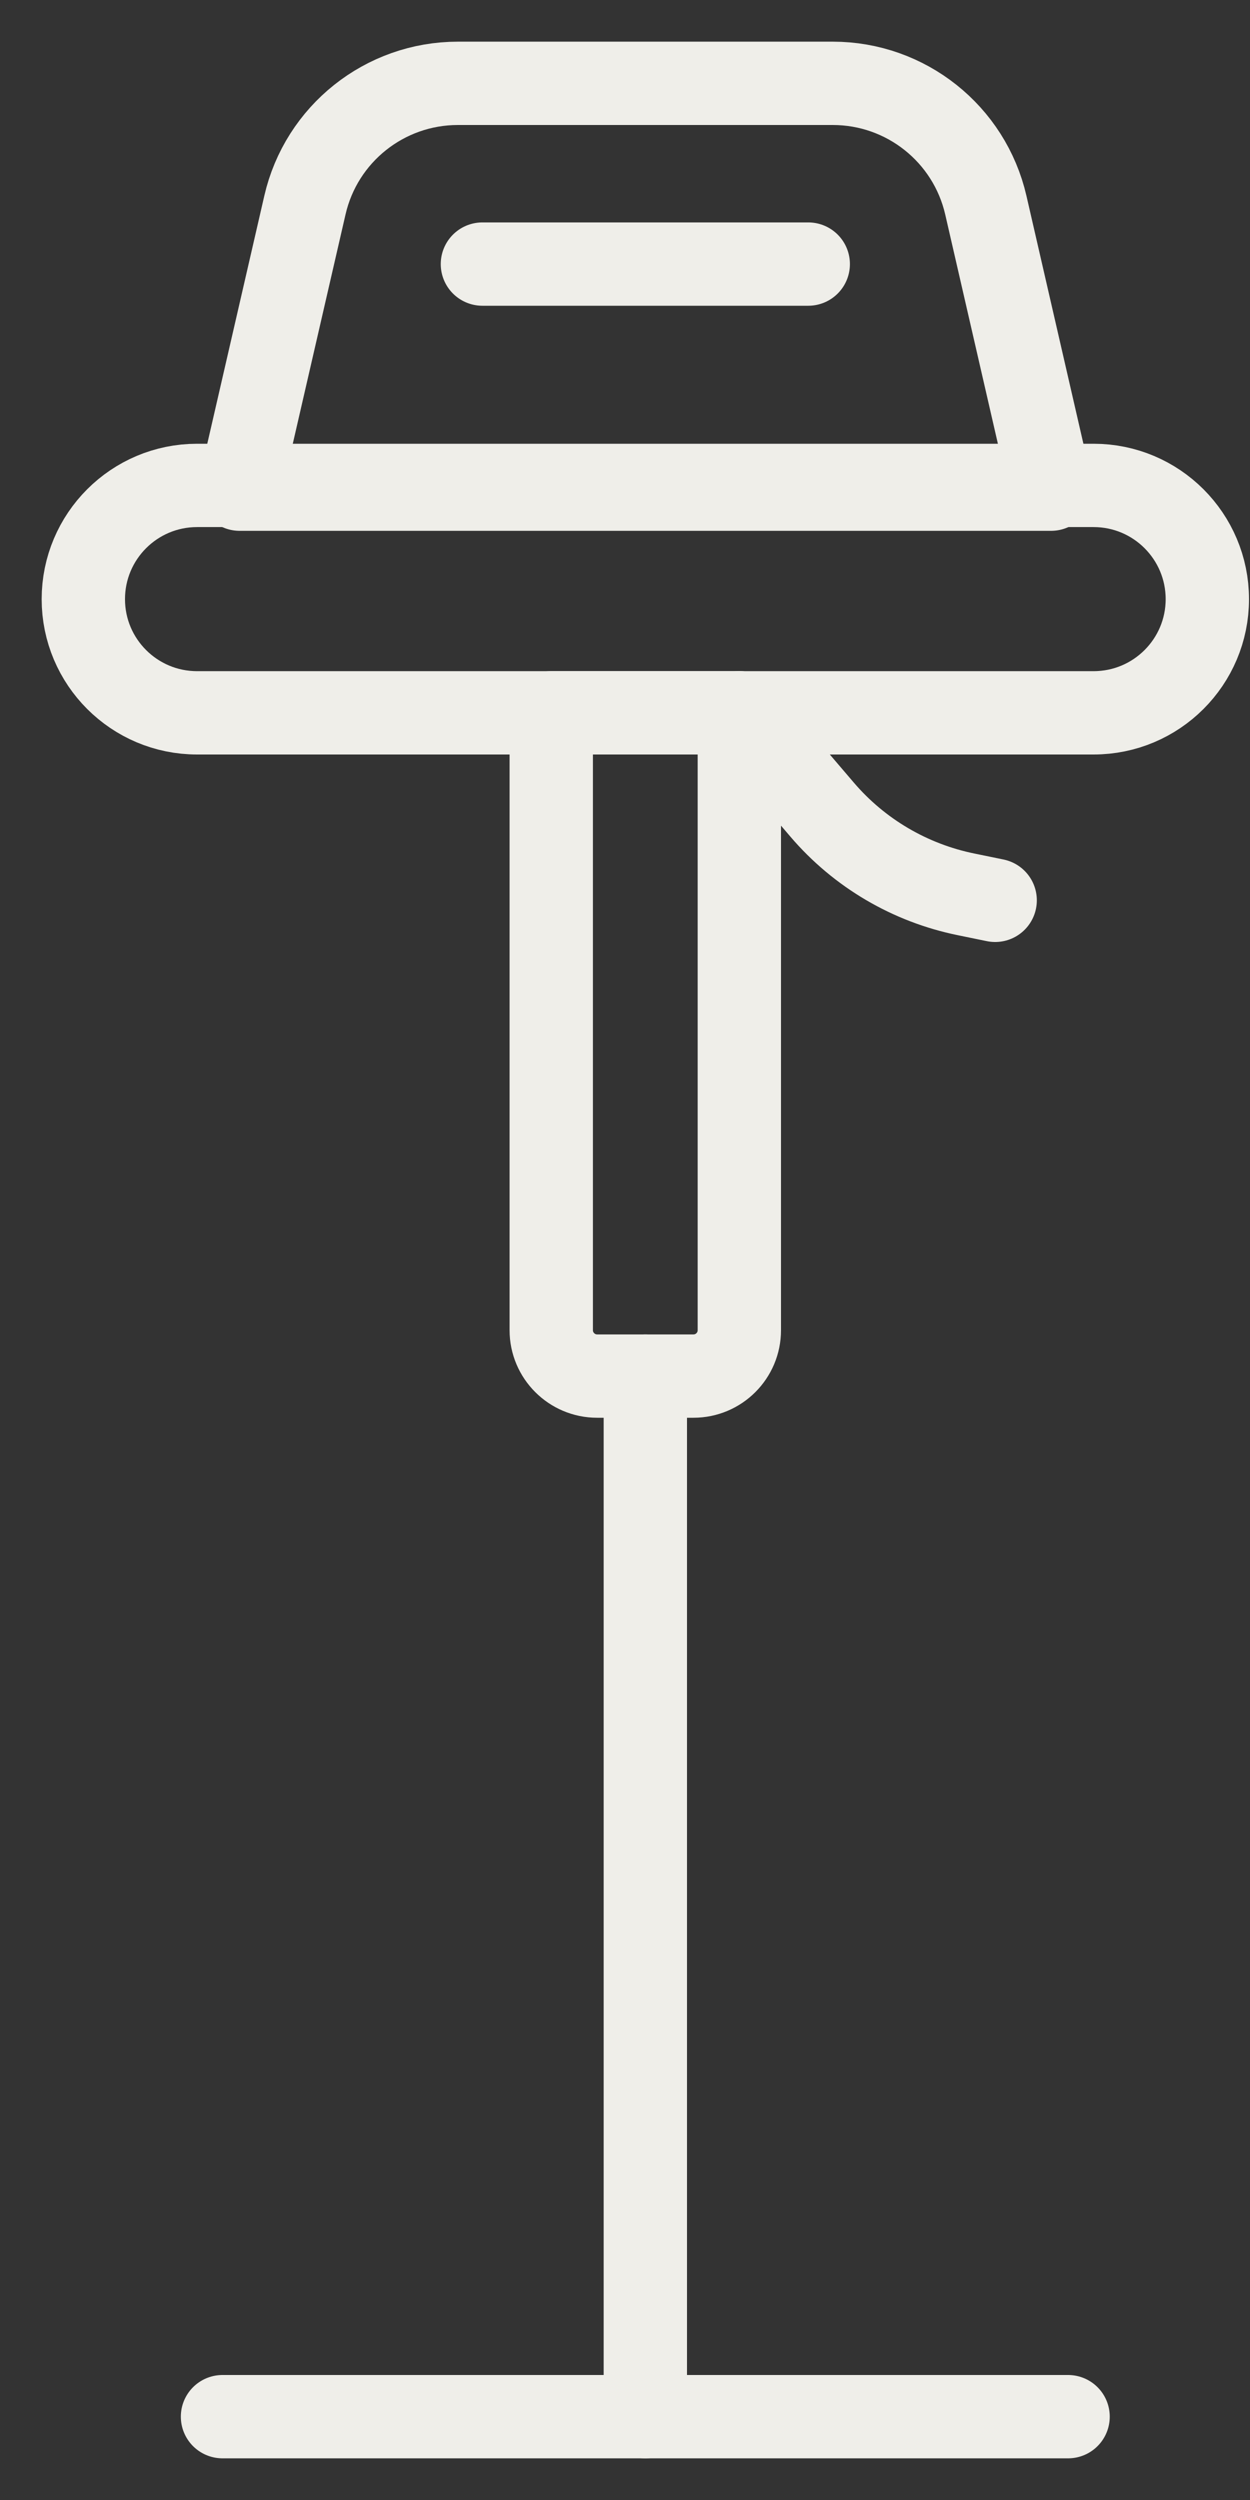 <svg width="15" height="30" viewBox="0 0 15 30" fill="none" xmlns="http://www.w3.org/2000/svg">
<rect x="0" y="0" width="15" height="30" fill="#333333" stroke="none"/>
<g id="UAB Desktronic_Active sitting Stool">
<path id="Vector" d="M2.67 29H12.817" stroke="#EFEEE9" stroke-linecap="round" stroke-linejoin="round"/>
<path id="Vector_2" d="M6.615 8.554H8.872V15.963C8.872 16.266 8.626 16.513 8.322 16.513H7.165C6.862 16.513 6.615 16.266 6.615 15.963V8.554Z" stroke="#EFEEE9" stroke-linecap="round" stroke-linejoin="round"/>
<path id="Vector_3" d="M13.123 5.825H2.365C1.611 5.825 1 6.436 1 7.19V7.19C1 7.943 1.611 8.554 2.365 8.554H13.123C13.877 8.554 14.488 7.943 14.488 7.19V7.19C14.488 6.436 13.877 5.825 13.123 5.825Z" stroke="#EFEEE9" stroke-linecap="round" stroke-linejoin="round"/>
<path id="Vector_4" d="M7.744 16.513V29" stroke="#EFEEE9" stroke-linecap="round" stroke-linejoin="round"/>
<path id="Vector_5" d="M9.993 1H5.495C4.617 1 3.855 1.606 3.659 2.462L2.875 5.87H12.613L11.83 2.462C11.633 1.606 10.871 1 9.993 1Z" stroke="#EFEEE9" stroke-linecap="round" stroke-linejoin="round"/>
<path id="Vector_6" d="M5.789 3.169H9.699" stroke="#EFEEE9" stroke-linecap="round" stroke-linejoin="round"/>
<path id="Vector_7" d="M8.873 8.554L9.864 9.714C10.311 10.238 10.921 10.596 11.596 10.733L11.942 10.804" stroke="#EFEEE9" stroke-linecap="round" stroke-linejoin="round"/>
</g>
</svg>
